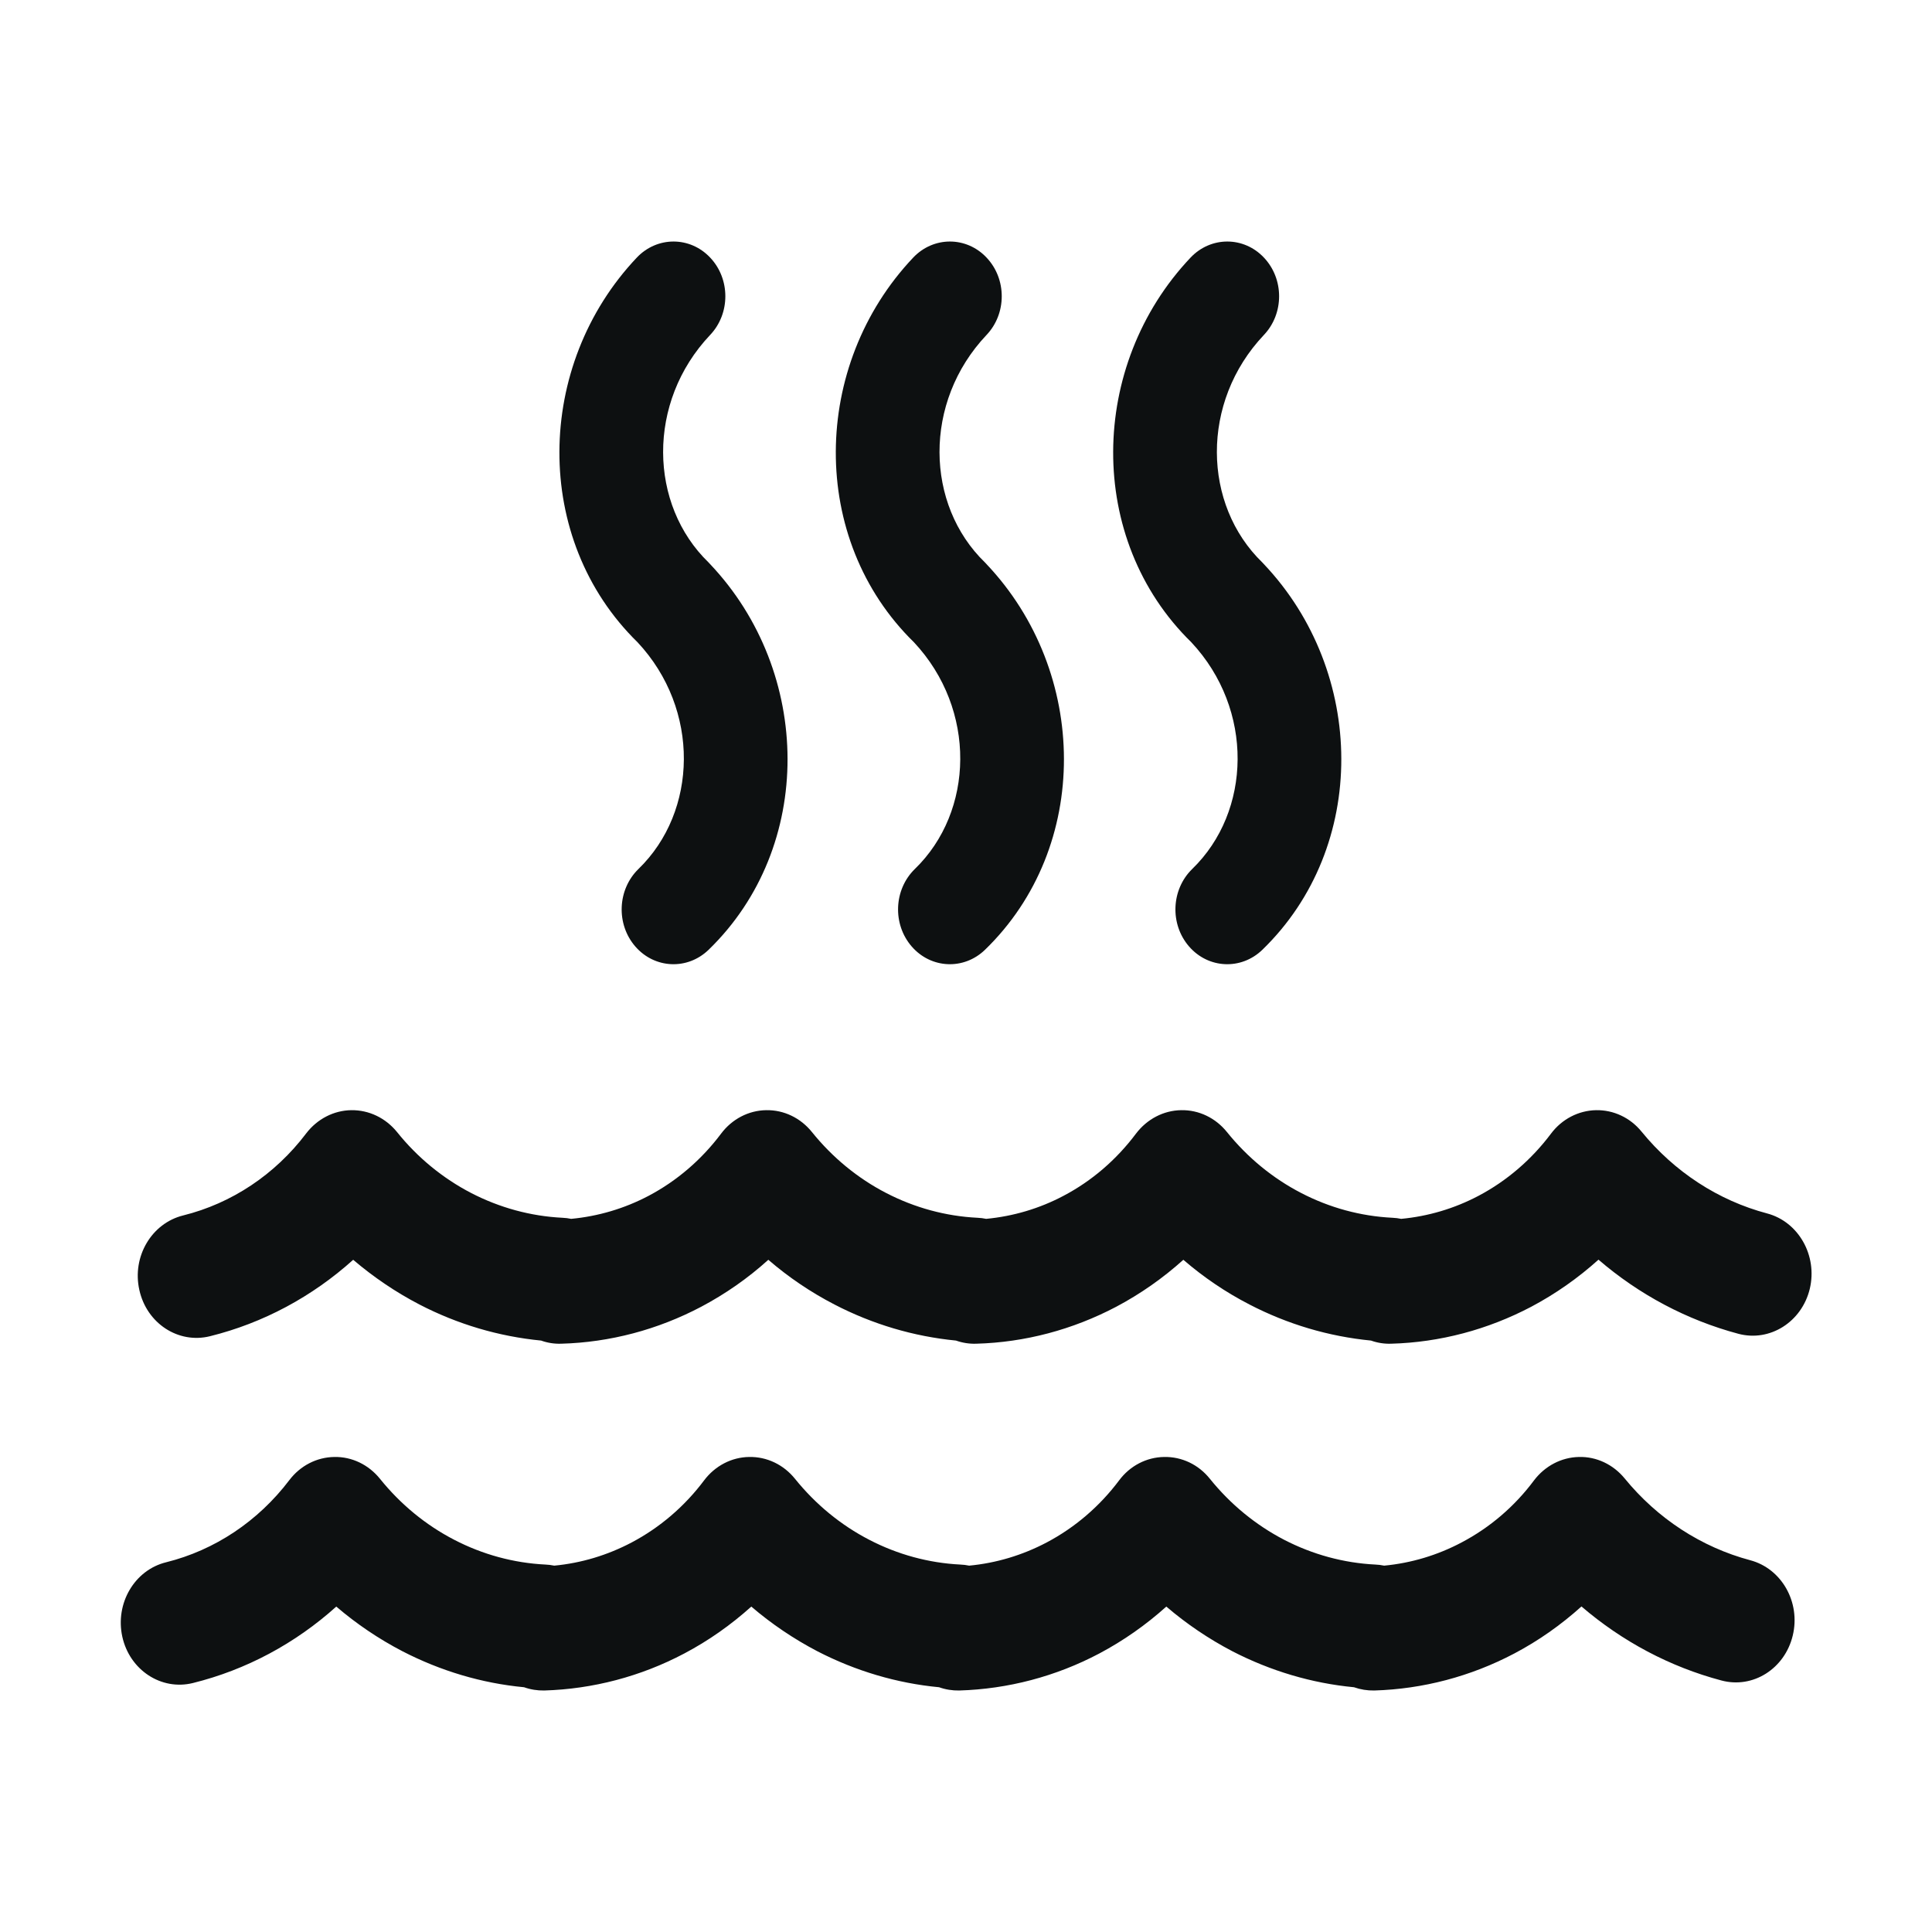 <svg width="16" height="16" viewBox="0 0 16 16" fill="none" xmlns="http://www.w3.org/2000/svg">
<path fill-rule="evenodd" clip-rule="evenodd" d="M5.881 2.774C6.049 2.597 6.049 2.31 5.881 2.133C5.714 1.956 5.442 1.956 5.274 2.133C4.429 3.025 4.407 4.466 5.28 5.319C5.801 5.876 5.779 6.721 5.287 7.197C5.113 7.367 5.101 7.653 5.261 7.838C5.421 8.023 5.693 8.035 5.868 7.866C6.748 7.014 6.728 5.566 5.881 4.672C5.877 4.667 5.872 4.663 5.868 4.658C5.374 4.18 5.354 3.331 5.881 2.774ZM13.217 9.194C13.362 9.191 13.501 9.256 13.595 9.372C13.867 9.705 14.23 9.942 14.634 10.049C14.895 10.118 15.053 10.398 14.988 10.673C14.922 10.948 14.657 11.115 14.397 11.046C13.97 10.932 13.575 10.722 13.238 10.432C13.068 10.585 12.881 10.716 12.681 10.822C12.32 11.012 11.924 11.117 11.521 11.128C11.464 11.13 11.407 11.121 11.354 11.102C11.004 11.068 10.663 10.967 10.347 10.803C10.151 10.702 9.968 10.578 9.8 10.433C9.63 10.586 9.444 10.716 9.244 10.822C8.883 11.012 8.488 11.117 8.085 11.128C8.027 11.13 7.971 11.121 7.917 11.102C7.567 11.068 7.226 10.967 6.91 10.803C6.715 10.702 6.531 10.578 6.363 10.433C6.194 10.586 6.007 10.716 5.807 10.822C5.447 11.012 5.051 11.117 4.648 11.128C4.59 11.13 4.534 11.121 4.481 11.102C4.131 11.068 3.789 10.967 3.473 10.803C3.277 10.701 3.094 10.577 2.925 10.433C2.585 10.739 2.179 10.957 1.739 11.066C1.477 11.131 1.215 10.96 1.154 10.683C1.092 10.407 1.255 10.131 1.516 10.066C1.919 9.966 2.278 9.727 2.536 9.386C2.627 9.267 2.764 9.196 2.909 9.194C3.055 9.192 3.193 9.258 3.288 9.375C3.457 9.586 3.667 9.758 3.902 9.88C4.138 10.002 4.395 10.072 4.657 10.085C4.682 10.086 4.707 10.089 4.73 10.094C4.953 10.073 5.171 10.009 5.372 9.903C5.605 9.78 5.81 9.604 5.972 9.388C6.062 9.268 6.199 9.196 6.345 9.194C6.491 9.191 6.63 9.258 6.724 9.375C6.894 9.586 7.103 9.758 7.339 9.88C7.575 10.002 7.832 10.072 8.094 10.085C8.119 10.086 8.143 10.089 8.167 10.094C8.39 10.073 8.608 10.009 8.808 9.903C9.042 9.78 9.246 9.604 9.408 9.388C9.499 9.268 9.636 9.196 9.782 9.194C9.928 9.191 10.067 9.258 10.161 9.375C10.331 9.586 10.54 9.758 10.776 9.88C11.011 10.002 11.268 10.072 11.531 10.085C11.556 10.086 11.58 10.089 11.604 10.094C11.827 10.073 12.044 10.009 12.245 9.903C12.478 9.78 12.683 9.604 12.845 9.388C12.935 9.268 13.072 9.197 13.217 9.194ZM13.076 12.066C13.221 12.062 13.36 12.128 13.455 12.244C13.727 12.577 14.09 12.813 14.494 12.921C14.755 12.99 14.913 13.269 14.847 13.544C14.781 13.82 14.517 13.987 14.256 13.917C13.83 13.804 13.435 13.594 13.097 13.304C12.927 13.457 12.741 13.588 12.54 13.694C12.179 13.884 11.784 13.988 11.381 14C11.323 14.001 11.267 13.992 11.213 13.973C10.864 13.94 10.522 13.838 10.206 13.675C10.011 13.573 9.827 13.449 9.659 13.305C9.49 13.457 9.303 13.588 9.103 13.694C8.743 13.884 8.347 13.988 7.944 14C7.887 14.001 7.83 13.992 7.777 13.973C7.427 13.94 7.085 13.838 6.769 13.675C6.574 13.573 6.39 13.449 6.222 13.305C6.053 13.457 5.867 13.588 5.666 13.694C5.306 13.884 4.91 13.988 4.507 14C4.45 14.001 4.393 13.992 4.34 13.973C3.99 13.94 3.649 13.838 3.333 13.675C3.137 13.573 2.953 13.449 2.785 13.305C2.445 13.611 2.038 13.829 1.598 13.938C1.336 14.003 1.074 13.831 1.013 13.555C0.952 13.279 1.114 13.002 1.376 12.938C1.778 12.838 2.137 12.599 2.396 12.258C2.487 12.138 2.623 12.068 2.769 12.066C2.914 12.063 3.053 12.13 3.147 12.247C3.317 12.458 3.526 12.63 3.762 12.752C3.997 12.874 4.254 12.944 4.517 12.957C4.541 12.958 4.566 12.961 4.59 12.966C4.813 12.945 5.03 12.88 5.231 12.774C5.464 12.651 5.669 12.476 5.831 12.26C5.922 12.139 6.059 12.068 6.204 12.066C6.35 12.063 6.489 12.129 6.584 12.247C6.754 12.458 6.963 12.63 7.199 12.752C7.434 12.874 7.691 12.944 7.953 12.957C7.978 12.958 8.003 12.961 8.026 12.966C8.249 12.945 8.467 12.88 8.668 12.774C8.901 12.651 9.106 12.476 9.268 12.26C9.358 12.139 9.495 12.068 9.641 12.066C9.787 12.063 9.926 12.129 10.02 12.247C10.19 12.458 10.4 12.63 10.635 12.752C10.871 12.874 11.128 12.944 11.39 12.957C11.415 12.958 11.439 12.961 11.463 12.966C11.686 12.945 11.904 12.88 12.104 12.774C12.338 12.651 12.543 12.476 12.704 12.26C12.795 12.14 12.931 12.069 13.076 12.066ZM8.17 2.133C8.338 2.31 8.338 2.597 8.17 2.774C7.643 3.331 7.663 4.18 8.157 4.658C8.161 4.663 8.166 4.667 8.17 4.672C9.017 5.566 9.037 7.014 8.157 7.866C7.982 8.035 7.71 8.023 7.55 7.838C7.39 7.653 7.402 7.367 7.576 7.197C8.068 6.721 8.09 5.876 7.569 5.319C6.696 4.466 6.718 3.025 7.563 2.133C7.731 1.956 8.003 1.956 8.17 2.133ZM10.467 2.774C10.635 2.597 10.635 2.31 10.467 2.133C10.3 1.956 10.028 1.956 9.86 2.133C9.015 3.025 8.993 4.466 9.866 5.319C10.387 5.876 10.365 6.721 9.873 7.197C9.699 7.367 9.687 7.653 9.847 7.838C10.007 8.023 10.279 8.035 10.454 7.866C11.334 7.014 11.314 5.566 10.467 4.672C10.463 4.667 10.458 4.663 10.454 4.658C9.96 4.18 9.94 3.331 10.467 2.774Z" fill="#0D1011"/>
</svg>
